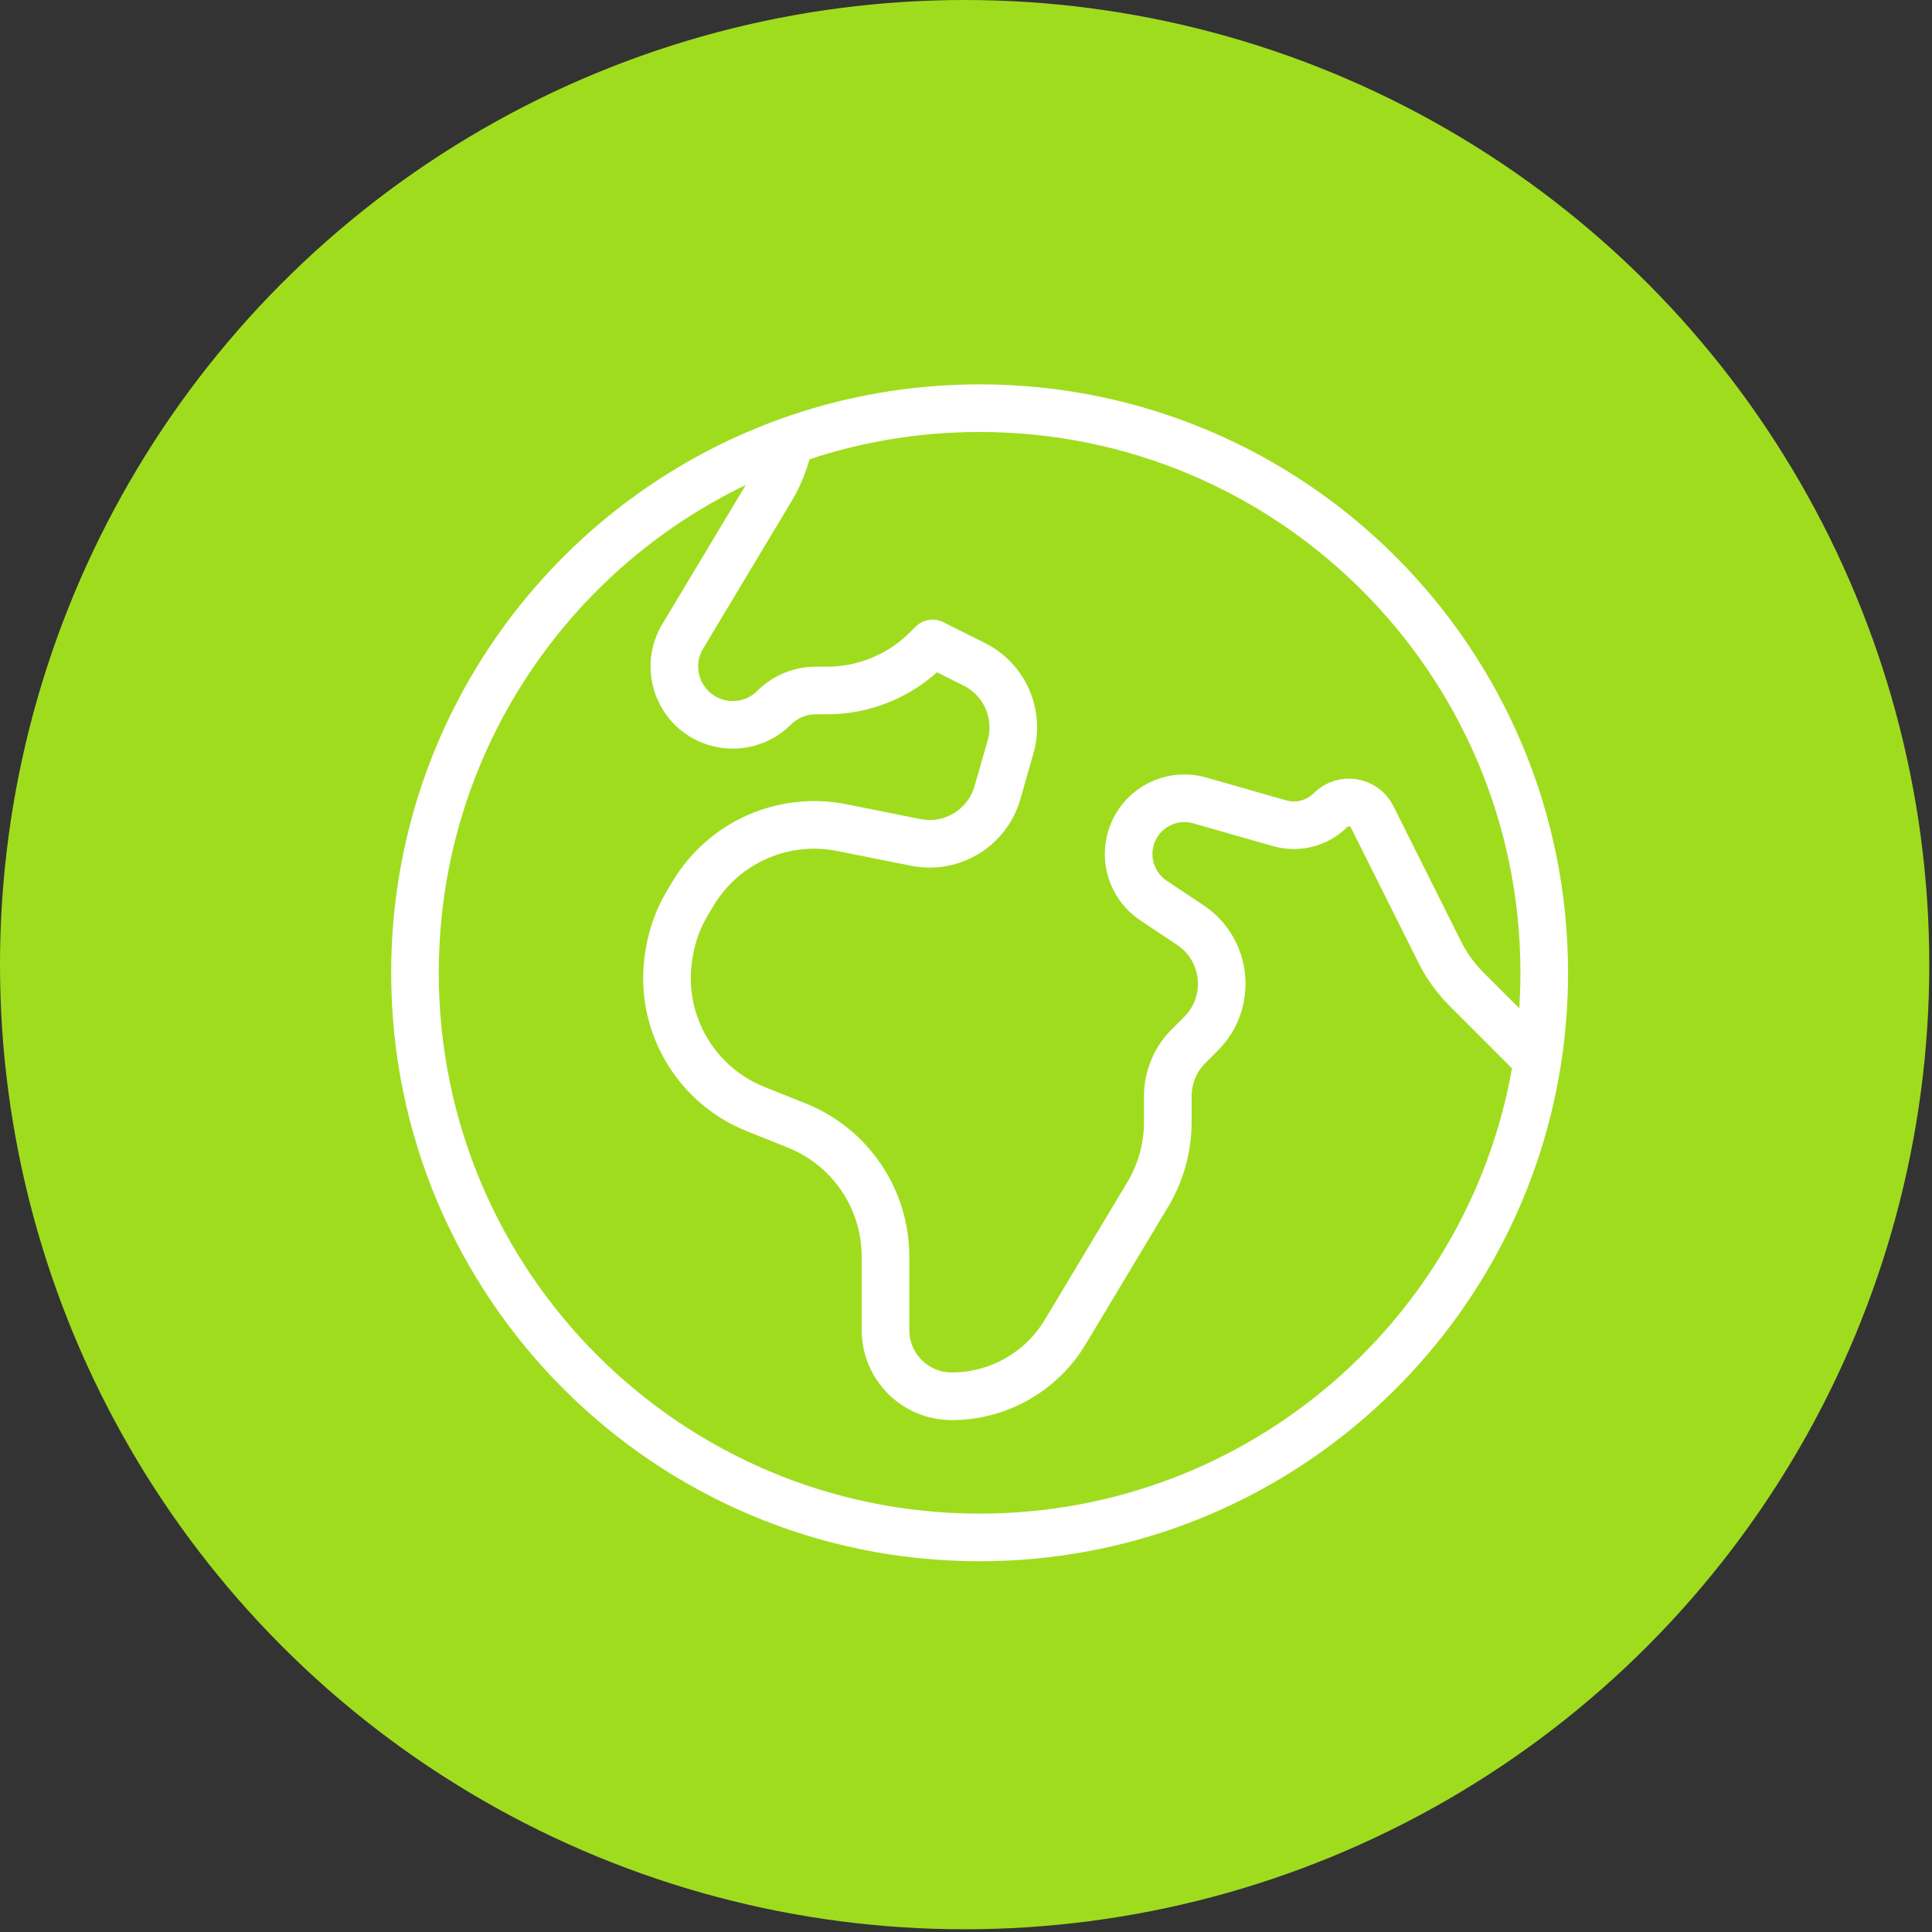 <?xml version="1.0" encoding="UTF-8"?> <svg xmlns="http://www.w3.org/2000/svg" width="142" height="142" viewBox="0 0 142 142" fill="none"><rect x="0" y="0" width="142" height="142" fill="#333333" stroke="none"/><circle cx="70.9" cy="70.9" r="70.9" fill="#A0DC1E"></circle><path d="M113.006 77.923L107.774 72.691C106.985 71.902 106.329 70.992 105.83 69.994L100.85 60.034C100.268 58.869 98.716 58.617 97.796 59.538C96.816 60.517 95.382 60.889 94.05 60.508L88.181 58.831C85.952 58.194 83.638 59.531 83.076 61.78C82.656 63.461 83.338 65.225 84.779 66.186L87.485 67.99C90.209 69.806 90.59 73.66 88.276 75.974L87.353 76.897C86.38 77.87 85.833 79.19 85.833 80.565V82.46C85.833 84.34 85.322 86.185 84.355 87.797L78.293 97.901C76.534 100.832 73.367 102.625 69.949 102.625C67.262 102.625 65.083 100.447 65.083 97.76V92.358C65.083 88.115 62.501 84.3 58.562 82.725L55.545 81.518C51.018 79.707 48.363 74.989 49.164 70.18L49.197 69.985C49.411 68.701 49.865 67.469 50.534 66.353L50.947 65.665C53.203 61.906 57.578 59.97 61.878 60.83L67.309 61.916C69.959 62.446 72.572 60.853 73.314 58.254L74.276 54.89C74.961 52.489 73.84 49.941 71.608 48.825L68.542 47.292L68.122 47.711C66.176 49.657 63.538 50.75 60.786 50.75H59.952C58.809 50.75 57.71 51.207 56.902 52.015C55.595 53.322 53.593 53.651 51.94 52.824C49.702 51.705 48.891 48.918 50.178 46.773L56.688 35.922C57.338 34.84 57.782 33.652 58.003 32.42M113.006 77.923C113.331 75.829 113.5 73.684 113.5 71.5C113.5 48.58 94.92 30 72 30C67.088 30 62.376 30.853 58.003 32.42M113.006 77.923C109.919 97.793 92.735 113 72 113C49.08 113 30.5 94.42 30.5 71.5C30.5 53.492 41.97 38.163 58.003 32.42" stroke="white" stroke-width="3.5" stroke-linecap="round" stroke-linejoin="round"></path></svg> 